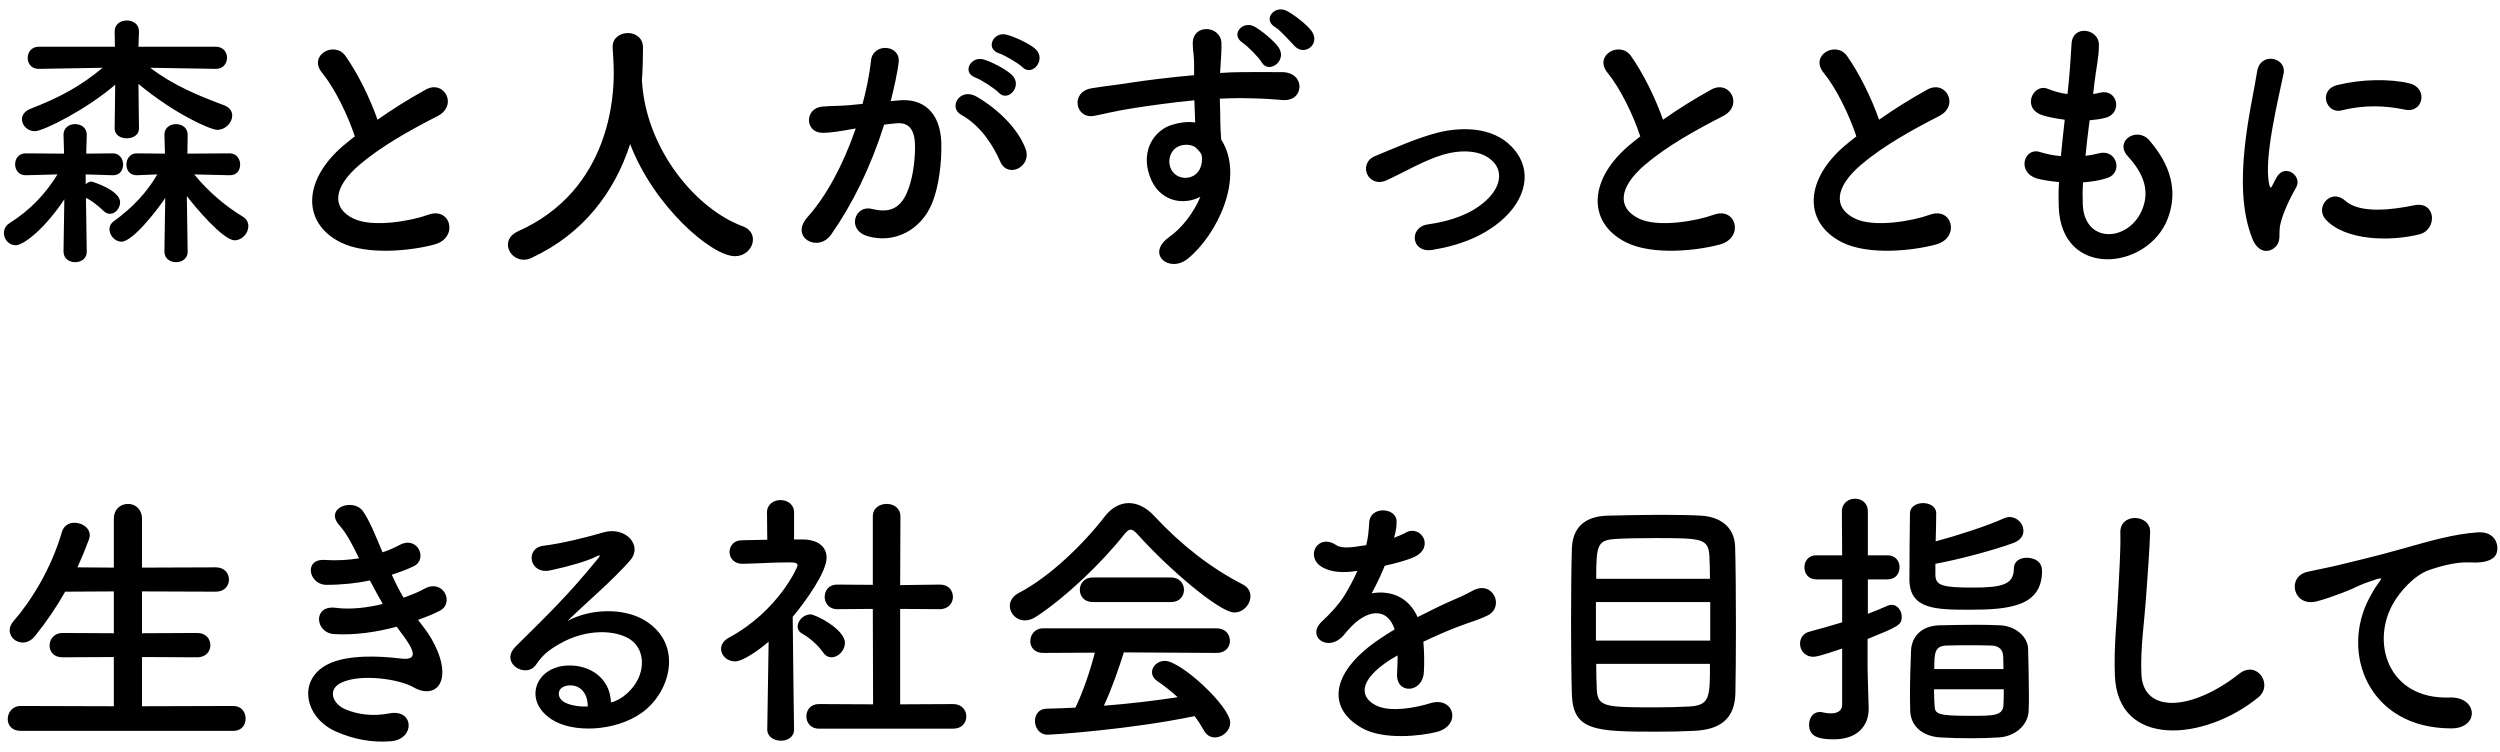 <svg width="256" height="77" viewBox="0 0 256 77" fill="none" xmlns="http://www.w3.org/2000/svg">
<path d="M22.128 7.052H22.1L15.38 6.94C17.788 8.76 20.252 9.768 22.94 10.776C23.528 11 23.78 11.392 23.78 11.84C23.78 12.54 23.108 13.296 22.24 13.296C21.568 13.296 17.872 11.672 14.176 8.592L14.232 13.128V13.156C14.232 13.828 13.616 14.164 12.972 14.164C12.356 14.164 11.74 13.828 11.74 13.156V13.128L11.796 8.676C8.884 11.196 4.432 13.436 3.564 13.436C2.808 13.436 2.248 12.82 2.248 12.204C2.248 11.812 2.5 11.392 3.116 11.14C6.028 10.02 8.24 8.844 10.508 6.94L3.984 7.052H3.956C3.2 7.052 2.836 6.492 2.836 5.932C2.836 5.344 3.228 4.784 3.984 4.784H11.768L11.74 3.244V3.216C11.74 2.46 12.356 2.096 13 2.096C13.616 2.096 14.232 2.46 14.232 3.216V3.244L14.176 4.784H22.1C22.856 4.784 23.248 5.344 23.248 5.904C23.248 6.492 22.856 7.052 22.128 7.052ZM19.216 25.756V25.784C19.216 26.484 18.628 26.848 18.04 26.848C17.424 26.848 16.836 26.484 16.836 25.756V25.728L16.92 20.268C16.332 21.192 13.644 24.748 12.44 24.748C11.768 24.748 11.208 24.104 11.208 23.46C11.208 23.18 11.348 22.872 11.628 22.676C13.588 21.248 15.016 19.736 16.108 17.86L14.008 17.944H13.98C13.28 17.944 12.944 17.412 12.944 16.852C12.944 16.292 13.308 15.704 13.98 15.704H14.008L16.892 15.732L16.836 13.828V13.8C16.836 13.072 17.424 12.708 18.012 12.708C18.628 12.708 19.216 13.072 19.216 13.8V13.828L19.188 15.732L23.528 15.704C24.228 15.704 24.592 16.292 24.592 16.852C24.592 17.412 24.256 17.944 23.556 17.944H23.528L19.888 17.86C21.344 19.652 23.136 21.136 24.844 22.172C25.264 22.424 25.432 22.788 25.432 23.152C25.432 23.88 24.788 24.608 24.032 24.608C22.828 24.608 19.86 21.052 19.132 20.072L19.216 25.756ZM8.884 25.756V25.784C8.884 26.484 8.296 26.848 7.708 26.848C7.092 26.848 6.504 26.484 6.504 25.756V25.728L6.588 20.408C4.684 23.292 2.472 25.112 1.604 25.112C0.904 25.112 0.4 24.496 0.4 23.88C0.4 23.488 0.568 23.096 0.988 22.844C3.144 21.472 4.656 19.848 5.888 17.86L2.64 17.944H2.612C1.912 17.944 1.548 17.384 1.548 16.824C1.548 16.264 1.912 15.704 2.612 15.704L6.56 15.732L6.504 13.828V13.8C6.504 13.072 7.092 12.708 7.68 12.708C8.296 12.708 8.884 13.072 8.884 13.8V13.828L8.828 15.732L11.544 15.704H11.572C12.244 15.704 12.608 16.292 12.608 16.852C12.608 17.412 12.272 17.944 11.6 17.944C11.572 17.944 11.572 17.944 11.544 17.944L8.772 17.86V18.868C8.968 18.7 9.164 18.588 9.36 18.588C9.416 18.588 12.3 19.456 12.3 20.716C12.3 21.304 11.824 21.892 11.264 21.892C11.04 21.892 10.816 21.808 10.62 21.612C10.06 21.08 9.388 20.548 8.884 20.296C8.856 20.296 8.828 20.296 8.8 20.268L8.884 25.756ZM36.334 13.968C35.606 11.756 34.262 9.012 32.974 7.444C31.518 5.652 34.262 4.14 35.382 5.736C36.586 7.444 37.846 9.936 38.658 12.26C40.17 11.196 41.766 10.188 43.586 9.18C45.49 8.116 46.946 10.804 44.79 11.896C41.934 13.352 39.05 14.976 36.838 16.852C34.066 19.204 33.982 21.304 36.166 22.368C38.126 23.348 42.13 22.62 43.81 22.004C46.162 21.108 47.002 24.328 44.51 25.028C42.298 25.644 37.622 26.204 34.85 24.804C30.818 22.76 30.986 18.224 35.522 14.612C35.802 14.388 36.054 14.164 36.334 13.968ZM65.731 8.256V8.368C65.759 8.424 65.759 8.508 65.759 8.592C66.291 15.452 71.331 21.416 76.007 23.152C76.791 23.432 77.099 23.964 77.099 24.524C77.099 25.364 76.371 26.232 75.251 26.232C72.871 26.232 66.963 21.136 64.527 14.752C62.959 19.596 59.795 23.908 54.447 26.4C54.167 26.54 53.887 26.596 53.635 26.596C52.711 26.596 52.011 25.84 52.011 25.056C52.011 24.524 52.319 24.02 53.047 23.684C62.595 19.428 62.847 9.6 62.847 7.5C62.847 6.66 62.791 5.708 62.735 4.868C62.735 4.84 62.735 4.812 62.735 4.784C62.735 3.86 63.519 3.384 64.303 3.384C65.059 3.384 65.843 3.86 65.843 4.868C65.843 5.848 65.815 7.052 65.731 8.256ZM104.705 6.884C104.313 6.492 102.885 5.652 102.297 5.456C100.841 4.98 101.737 3.188 103.081 3.552C103.837 3.748 105.349 4.42 106.021 5.008C107.197 6.072 105.713 7.892 104.705 6.884ZM102.269 9.488C101.877 9.068 100.449 8.144 99.889 7.948C98.433 7.416 99.442 5.68 100.757 6.1C101.513 6.324 102.969 7.052 103.613 7.668C104.761 8.76 103.249 10.524 102.269 9.488ZM105.013 15.228C105.713 17.076 103.193 18.308 102.437 16.572C101.765 15.032 100.505 12.904 98.433 11.756C97.061 11 98.293 8.9 100.029 9.908C102.269 11.224 104.257 13.212 105.013 15.228ZM91.21 10.356L92.133 10.272C94.486 10.076 96.278 11.448 96.389 14.584C96.445 16.544 96.165 19.064 95.438 20.828C94.29 23.6 91.546 24.972 88.858 24.188C86.645 23.544 87.541 20.968 89.249 21.388C90.846 21.78 92.022 21.528 92.805 19.876C93.45 18.504 93.701 16.516 93.701 15.032C93.701 13.324 93.114 12.512 91.826 12.624C91.406 12.652 90.986 12.708 90.537 12.764C89.165 17.104 87.29 20.912 85.106 24.02C83.761 25.924 80.85 24.3 82.669 22.256C84.602 20.1 86.338 16.908 87.626 13.156L87.29 13.212C86.085 13.436 84.993 13.604 84.266 13.604C82.362 13.604 82.389 11.084 84.181 10.916C85.049 10.832 85.918 10.86 86.925 10.776L88.326 10.636C88.662 9.404 89.025 7.752 89.194 6.184C89.389 4.364 92.246 4.532 92.022 6.408C91.909 7.36 91.546 9.04 91.21 10.356ZM134.315 3.188C135.239 4.504 133.615 5.764 132.607 4.756C132.131 4.28 131.095 3.076 130.563 2.768C129.247 1.984 130.535 0.472 131.767 1.116C132.467 1.48 133.783 2.46 134.315 3.188ZM130.955 4.896C131.823 6.24 129.919 7.612 129.191 6.38C128.911 5.876 127.735 4.7 127.231 4.364C125.943 3.524 127.287 2.04 128.491 2.74C129.163 3.132 130.451 4.14 130.955 4.896ZM122.919 20.156C121.071 21.108 118.635 20.576 117.739 18.056C116.759 15.34 118.271 13.324 119.979 12.792C120.791 12.54 121.631 12.428 122.387 12.54C122.359 11.924 122.331 11.084 122.303 10.272C119.951 10.496 117.627 10.832 116.171 11.056C114.155 11.364 112.839 11.728 111.999 11.868C110.123 12.204 109.563 9.404 111.775 9.04C112.895 8.844 114.715 8.648 115.891 8.452C117.291 8.228 119.811 7.92 122.275 7.696C122.275 7.528 122.275 7.332 122.275 7.192C122.303 5.456 122.135 5.344 122.135 4.448C122.135 2.404 124.963 2.6 125.075 4.364C125.103 5.008 125.019 6.296 124.963 7.052C124.963 7.192 124.935 7.332 124.935 7.472C125.747 7.416 126.475 7.388 127.091 7.388C128.463 7.388 129.443 7.36 131.347 7.388C133.699 7.444 133.587 10.412 131.347 10.244C129.359 10.076 128.687 10.076 126.951 10.048C126.307 10.048 125.635 10.076 124.907 10.104C124.935 11 124.963 11.868 124.963 12.68C124.963 13.072 125.019 13.66 125.047 14.276C127.539 18.196 124.571 24.132 121.603 26.512C119.727 27.996 117.291 26.008 119.727 24.272C121.071 23.32 122.247 21.752 122.919 20.156ZM122.891 15.592C122.751 15.424 122.611 15.256 122.443 15.116C122.051 14.78 121.239 14.724 120.651 15.004C119.979 15.312 119.531 16.18 119.839 17.132C120.343 18.644 122.779 18.644 123.059 16.656C123.143 16.068 123.059 15.816 122.891 15.592ZM153.631 22.676C151.951 24.076 149.739 25.084 146.687 25.588C144.475 25.952 144.251 23.264 146.183 22.984C148.731 22.62 150.663 21.864 152.063 20.632C153.743 19.148 153.827 17.608 152.987 16.656C151.783 15.284 149.571 15.312 147.751 15.844C145.735 16.46 143.915 17.58 142.011 18.448C140.079 19.344 138.987 16.74 140.807 15.984C142.599 15.256 145.035 14.136 147.247 13.576C149.599 12.988 152.819 12.96 154.779 15.004C157.131 17.44 156.179 20.548 153.631 22.676ZM167.967 13.968C167.239 11.756 165.895 9.012 164.607 7.444C163.151 5.652 165.895 4.14 167.015 5.736C168.219 7.444 169.479 9.936 170.291 12.26C171.803 11.196 173.399 10.188 175.219 9.18C177.123 8.116 178.579 10.804 176.423 11.896C173.567 13.352 170.683 14.976 168.471 16.852C165.699 19.204 165.615 21.304 167.799 22.368C169.759 23.348 173.763 22.62 175.443 22.004C177.795 21.108 178.635 24.328 176.143 25.028C173.931 25.644 169.255 26.204 166.483 24.804C162.451 22.76 162.619 18.224 167.155 14.612C167.435 14.388 167.687 14.164 167.967 13.968ZM190.093 13.968C189.365 11.756 188.021 9.012 186.733 7.444C185.277 5.652 188.021 4.14 189.141 5.736C190.345 7.444 191.605 9.936 192.417 12.26C193.929 11.196 195.525 10.188 197.345 9.18C199.249 8.116 200.705 10.804 198.549 11.896C195.693 13.352 192.809 14.976 190.597 16.852C187.825 19.204 187.741 21.304 189.925 22.368C191.885 23.348 195.889 22.62 197.569 22.004C199.921 21.108 200.761 24.328 198.269 25.028C196.057 25.644 191.381 26.204 188.609 24.804C184.577 22.76 184.745 18.224 189.281 14.612C189.561 14.388 189.813 14.164 190.093 13.968ZM213.305 18.672C213.249 19.484 213.249 20.24 213.277 20.94C213.445 24.944 217.813 24.776 219.269 21.668C220.249 19.568 219.465 17.72 217.897 16.012C216.441 14.416 218.849 12.932 220.081 14.36C222.265 16.88 223.049 19.54 221.985 22.368C219.969 27.688 211.037 28.612 210.813 21.136C210.785 20.352 210.785 19.512 210.841 18.644C209.833 18.56 209.049 18.392 208.685 18.308C206.417 17.692 207.285 15.032 208.881 15.564C209.525 15.76 210.253 15.928 211.037 15.984C211.149 14.752 211.289 13.52 211.429 12.26C210.365 12.12 209.469 11.924 209.105 11.784C206.977 11.056 208.209 8.48 209.693 9.096C210.309 9.348 211.009 9.544 211.709 9.628C211.737 9.292 211.793 8.928 211.821 8.592C211.989 6.828 212.045 5.764 212.129 4.448C212.269 2.488 214.929 2.936 214.929 4.588C214.929 5.904 214.649 6.968 214.453 8.62C214.425 8.956 214.369 9.292 214.341 9.628C214.593 9.6 214.817 9.544 215.041 9.488C216.861 9.068 217.337 11.56 215.685 12.036C215.125 12.204 214.565 12.26 213.977 12.316C213.809 13.576 213.669 14.78 213.557 15.956C214.033 15.9 214.481 15.816 214.901 15.704C216.749 15.2 217.449 17.664 215.797 18.224C215.041 18.476 214.173 18.616 213.305 18.672ZM246.249 11.224C244.233 10.804 242.105 10.72 239.753 11.308C238.213 11.7 237.317 9.208 239.361 8.704C241.853 8.088 244.765 8.06 246.725 8.536C248.685 9.012 248.153 11.644 246.249 11.224ZM247.761 23.992C244.765 24.748 240.173 24.664 238.157 22.48C237.009 21.22 238.689 19.232 240.145 20.548C241.657 21.92 245.017 21.472 247.201 21.024C249.469 20.548 249.609 23.516 247.761 23.992ZM232.949 25.336C232.249 25.952 231.213 25.84 230.653 24.468C228.413 18.952 230.625 10.664 231.129 7.332C231.437 5.26 234.153 5.876 233.845 7.5C233.397 9.768 231.717 16.348 232.389 18.952C232.473 19.316 232.585 19.232 232.697 18.98C232.753 18.84 233.061 18.28 233.173 18.084C234.041 16.712 235.777 18.056 235.133 19.176C234.097 20.996 233.649 22.284 233.481 23.096C233.313 23.852 233.649 24.72 232.949 25.336ZM23.892 74.84H2.108C1.212 74.84 0.792 74.252 0.792 73.636C0.792 72.964 1.268 72.292 2.108 72.292L11.656 72.32V67.28L6.392 67.308C5.496 67.308 5.076 66.72 5.076 66.104C5.076 65.46 5.552 64.816 6.392 64.816L11.656 64.844V60.56L6.672 60.588C5.776 62.184 4.74 63.696 3.564 65.152C3.172 65.628 2.724 65.796 2.332 65.796C1.604 65.796 0.988 65.236 0.988 64.536C0.988 64.256 1.1 63.948 1.352 63.64C3.144 61.596 5.216 58.32 6.336 54.484C6.532 53.812 7.064 53.532 7.624 53.532C8.408 53.532 9.192 54.036 9.192 54.82C9.192 54.932 9.164 55.1 9.108 55.24C8.744 56.22 8.352 57.172 7.932 58.096L11.656 58.124V53.14C11.656 52.104 12.384 51.6 13.112 51.6C13.812 51.6 14.54 52.104 14.54 53.14V58.124L22.1 58.096C22.996 58.096 23.444 58.712 23.444 59.356C23.444 59.972 22.996 60.588 22.1 60.588L14.54 60.56V64.844L20.196 64.816C21.092 64.816 21.54 65.432 21.54 66.076C21.54 66.692 21.092 67.308 20.196 67.308L14.54 67.28V72.32L23.892 72.292C24.732 72.292 25.152 72.936 25.152 73.58C25.152 74.224 24.76 74.84 23.892 74.84ZM42.809 63.472C43.005 63.752 43.229 64.004 43.425 64.284C44.433 65.572 45.553 67.812 45.245 69.408C44.965 70.864 43.621 71.116 42.361 70.388C40.877 69.52 36.901 68.96 34.941 69.912C33.485 70.612 34.073 72.096 35.361 72.628C36.593 73.16 38.161 73.384 39.897 73.048C42.389 72.572 42.557 75.68 40.037 75.904C37.965 76.072 36.145 75.652 34.493 74.952C31.189 73.552 30.405 69.632 33.541 68.036C35.613 66.972 39.057 67.196 40.905 67.42C42.417 67.616 42.865 67.196 41.241 65.012C41.045 64.732 40.821 64.48 40.625 64.172C38.581 64.732 36.257 65.068 34.185 64.928C32.253 64.788 32.001 61.932 34.381 62.24C35.837 62.436 37.601 62.24 39.197 61.848C38.777 61.12 38.329 60.308 37.881 59.44C36.537 59.72 35.025 59.888 33.429 59.888C31.609 59.888 31.049 57.172 33.289 57.34C34.521 57.424 35.697 57.34 36.761 57.172C36.145 55.884 35.529 54.652 34.745 53.784C33.177 52.02 36.145 50.956 37.153 52.328C37.797 53.224 38.469 54.848 39.169 56.556C39.869 56.332 40.457 56.052 40.933 55.8C42.781 54.82 43.845 57.284 42.361 57.984C41.717 58.292 40.989 58.572 40.121 58.852C40.485 59.664 40.877 60.448 41.325 61.204C42.193 60.896 42.921 60.588 43.425 60.308C45.385 59.188 46.589 61.764 45.021 62.548C44.433 62.856 43.677 63.164 42.809 63.472ZM62.562 71.928C63.094 71.816 63.682 71.48 64.186 71.032C66.23 69.212 66.146 66.552 64.55 65.488C63.094 64.508 60.07 64.312 57.242 65.964C56.122 66.608 55.534 67.112 54.89 68.064C53.882 69.548 51.082 67.896 52.818 66.188C55.898 63.136 58.166 60.98 61.274 57.144C61.582 56.752 61.302 56.864 61.078 56.976C60.294 57.396 58.446 57.956 56.374 58.404C54.162 58.88 53.742 56.108 55.646 55.884C57.522 55.66 60.21 54.988 61.806 54.512C64.046 53.868 65.894 55.856 64.494 57.424C63.598 58.432 62.478 59.524 61.358 60.56C60.238 61.596 59.118 62.604 58.11 63.584C60.574 62.268 63.906 62.268 65.978 63.5C70.01 65.908 68.694 70.836 65.754 72.964C62.982 74.952 58.614 75.064 56.486 73.664C53.518 71.732 54.834 68.26 58.138 68.148C60.378 68.064 62.478 69.408 62.562 71.928ZM60.182 72.348C60.21 71.06 59.454 70.08 58.222 70.192C56.99 70.304 56.934 71.452 57.83 71.928C58.474 72.264 59.398 72.376 60.182 72.348ZM97.608 74.616H83.86C82.992 74.616 82.572 73.972 82.572 73.356C82.572 72.712 82.992 72.096 83.86 72.096L89.404 72.124L89.376 62.352L85.736 62.38C84.868 62.38 84.448 61.736 84.448 61.12C84.448 60.476 84.868 59.86 85.708 59.86H85.736L89.376 59.888V52.888C89.376 52.02 90.076 51.6 90.804 51.6C91.504 51.6 92.204 52.02 92.204 52.888L92.176 59.916L96.236 59.86H96.264C97.132 59.86 97.58 60.476 97.58 61.12C97.58 61.736 97.132 62.38 96.236 62.38L92.176 62.352V72.124L97.608 72.096C98.504 72.096 98.952 72.74 98.952 73.356C98.952 74 98.504 74.616 97.608 74.616ZM85.148 67.308C84.84 67.308 84.532 67.168 84.28 66.804C83.692 65.964 82.824 65.264 82.124 64.872C81.816 64.704 81.676 64.424 81.676 64.172C81.676 63.556 82.292 62.912 82.992 62.912C83.524 62.912 86.52 64.452 86.52 65.824C86.52 66.608 85.848 67.308 85.148 67.308ZM81.312 74.672V74.7C81.312 75.484 80.64 75.848 79.968 75.848C79.268 75.848 78.568 75.456 78.568 74.7V74.672L78.708 65.712C77.728 66.552 76.076 67.728 75.264 67.728C74.452 67.728 73.836 67.112 73.836 66.44C73.836 66.02 74.088 65.6 74.648 65.292C79.688 62.576 81.676 58.068 81.676 57.9C81.676 57.62 81.256 57.592 81.06 57.592C80.892 57.592 80.724 57.592 80.556 57.592C78.96 57.592 77.756 57.704 76.02 57.732H75.992C75.152 57.732 74.704 57.116 74.704 56.528C74.704 55.94 75.124 55.324 75.964 55.324C76.832 55.296 77.7 55.296 78.568 55.268L78.54 52.468C78.54 51.628 79.24 51.208 79.912 51.208C80.612 51.208 81.312 51.628 81.312 52.468V55.24H82.236C83.86 55.268 84.644 56.052 84.644 57.116C84.644 58.572 82.516 61.568 81.172 63.164C81.2 67.504 81.312 74.672 81.312 74.672ZM126.392 62.716C124.88 62.716 119.616 58.208 116.508 54.736C116.2 54.4 115.976 54.232 115.78 54.232C115.584 54.232 115.388 54.4 115.108 54.736C112.812 57.648 109.116 61.176 106.12 63.136C105.7 63.416 105.308 63.528 104.944 63.528C104.048 63.528 103.404 62.8 103.404 62.044C103.404 61.568 103.684 61.064 104.3 60.728C107.548 59.048 111.02 55.632 113.148 52.86C113.82 51.992 114.688 51.516 115.584 51.516C116.452 51.516 117.376 51.936 118.216 52.86C120.96 55.8 123.956 58.152 127.288 59.86C127.82 60.14 128.044 60.588 128.044 61.064C128.044 61.876 127.344 62.716 126.392 62.716ZM119.924 61.652H111.888C111.02 61.652 110.572 61.036 110.572 60.392C110.572 59.776 111.02 59.132 111.888 59.132H119.924C120.792 59.132 121.24 59.776 121.24 60.392C121.24 61.036 120.792 61.652 119.924 61.652ZM124.6 66.86L115.08 66.804C114.576 68.4 113.876 70.472 113.036 72.264C115.612 72.068 118.16 71.76 120.596 71.396C119.952 70.808 119.252 70.248 118.552 69.772C118.132 69.492 117.964 69.156 117.964 68.82C117.964 68.232 118.552 67.672 119.28 67.672C120.932 67.672 125.972 72.348 125.972 74C125.972 74.84 125.188 75.512 124.404 75.512C123.956 75.512 123.536 75.288 123.256 74.756C122.976 74.252 122.668 73.776 122.332 73.328C115.78 74.7 107.828 75.232 107.268 75.232C106.428 75.232 105.98 74.504 105.98 73.832C105.98 73.216 106.344 72.6 107.128 72.572C108.108 72.544 109.116 72.516 110.124 72.46C110.908 70.836 111.636 68.68 112.112 66.832L106.82 66.86C105.924 66.86 105.504 66.272 105.504 65.656C105.504 65.012 105.952 64.34 106.82 64.34H124.6C125.496 64.34 125.944 64.984 125.944 65.628C125.944 66.244 125.496 66.86 124.6 66.86ZM142.783 54.96L142.727 55.072C143.175 54.904 143.595 54.736 143.903 54.568C145.443 53.644 146.955 55.968 144.883 57.004C144.183 57.34 142.979 57.676 141.803 57.928C141.439 58.824 140.963 59.832 140.459 60.756C142.391 60.42 144.239 61.12 145.163 63.192C146.311 62.604 147.487 62.016 148.579 61.54C149.251 61.26 150.007 60.924 150.763 60.504C152.863 59.328 154.123 62.128 152.331 63.024C151.435 63.472 150.791 63.612 149.307 64.172C148.131 64.62 146.871 65.18 145.751 65.712C145.835 66.636 145.863 67.784 145.807 68.792C145.751 69.912 145.023 70.5 144.323 70.528C143.623 70.556 142.979 70.024 143.063 68.932C143.091 68.344 143.119 67.7 143.119 67.112C142.867 67.252 142.615 67.392 142.391 67.532C138.919 69.772 139.339 71.452 140.907 72.236C142.391 72.992 145.135 72.432 146.451 72.012C148.915 71.256 149.699 74.28 147.123 74.952C145.471 75.372 141.663 75.792 139.479 74.56C135.699 72.432 136.371 68.652 141.439 65.32C141.831 65.068 142.279 64.76 142.811 64.452C142.055 62.1 139.899 62.38 138.079 64.48C138.051 64.508 137.995 64.564 137.967 64.592C137.715 64.9 137.519 65.152 137.323 65.32C135.783 66.692 133.739 65.096 135.419 63.584C136.147 62.912 137.099 61.904 137.687 60.952C138.163 60.168 138.611 59.328 139.003 58.46C137.491 58.684 136.427 58.6 135.531 58.152C133.515 57.144 134.887 54.512 136.847 55.828C137.379 56.192 138.499 56.052 139.479 55.884C139.591 55.856 139.759 55.856 139.899 55.828C140.095 55.016 140.151 54.456 140.207 53.476C140.319 51.796 142.951 51.964 143.007 53.336C143.035 53.896 142.923 54.428 142.783 54.96ZM177.704 71.032C177.62 73.636 176.136 74.728 173.42 74.84C172.328 74.896 171.04 74.924 169.752 74.924C163.396 74.924 161.072 74.868 160.96 71.088C160.904 69.408 160.876 66.608 160.876 63.752C160.876 60.924 160.904 58.012 160.96 56.164C161.044 53.952 162.332 52.888 164.572 52.804C165.72 52.776 168.156 52.72 170.368 52.72C171.88 52.72 173.308 52.748 174.204 52.804C176.08 52.916 177.592 53.896 177.676 55.94C177.732 57.732 177.76 61.064 177.76 64.228C177.76 67 177.732 69.632 177.704 71.032ZM163.452 59.272H175.1C175.1 58.376 175.072 57.592 175.044 57.004C174.96 55.128 174.316 55.1 169.416 55.1C167.876 55.1 166.42 55.128 165.524 55.184C163.564 55.296 163.452 55.772 163.452 59.272ZM175.128 65.6V61.652H163.424V65.6H175.128ZM175.1 67.98H163.452C163.452 69.016 163.48 69.912 163.508 70.528C163.564 72.404 164.376 72.432 169.472 72.432C170.732 72.432 172.02 72.404 172.944 72.348C175.1 72.236 175.1 71.396 175.1 67.98ZM198.184 57.732V58.852C198.184 59.972 198.94 60.168 202.048 60.168C205.072 60.168 206.22 59.832 206.22 58.208C206.22 57.452 206.864 57.116 207.536 57.116C207.732 57.116 209.104 57.144 209.104 58.46C209.104 62.072 205.8 62.436 201.684 62.436C198.24 62.436 195.524 62.408 195.524 59.328C195.524 57.704 195.552 54.12 195.58 52.58C195.58 51.88 196.252 51.516 196.924 51.516C197.596 51.516 198.268 51.88 198.268 52.552V52.58C198.268 53.336 198.24 54.4 198.212 55.436C200.396 54.848 203.392 53.896 205.184 53.084C205.38 53 205.604 52.944 205.772 52.944C206.584 52.944 207.2 53.644 207.2 54.344C207.2 54.848 206.92 55.324 206.164 55.604C204.12 56.36 200.368 57.34 198.184 57.732ZM207.732 72.796C207.676 74.252 206.36 75.4 204.708 75.512C203.84 75.568 202.832 75.596 201.824 75.596C200.704 75.596 199.584 75.568 198.688 75.512C196.84 75.4 195.664 74.336 195.608 72.824C195.608 72.404 195.58 71.928 195.58 71.424C195.58 69.772 195.636 67.812 195.692 66.608C195.748 65.208 196.756 64.06 198.632 64.032C199.78 64.004 201.208 63.976 202.524 63.976C203.392 63.976 204.176 64.004 204.848 64.032C206.36 64.116 207.62 65.152 207.676 66.412C207.704 67.588 207.76 69.492 207.76 71.088C207.76 71.732 207.76 72.348 207.732 72.796ZM188.636 72.124V66.412C186.34 67.196 185.92 67.252 185.696 67.252C184.8 67.252 184.324 66.58 184.324 65.908C184.324 65.376 184.632 64.844 185.304 64.676C186.396 64.396 187.516 64.06 188.636 63.724V59.328H185.976C185.164 59.328 184.772 58.712 184.772 58.096C184.772 57.48 185.164 56.864 185.976 56.864H188.636L188.608 52.384C188.608 51.516 189.28 51.068 189.952 51.068C190.624 51.068 191.268 51.488 191.268 52.384V56.864H193.284C194.124 56.864 194.516 57.48 194.516 58.096C194.516 58.712 194.124 59.328 193.284 59.328H191.268V62.856C191.996 62.576 192.696 62.296 193.312 62.016C193.452 61.96 193.592 61.932 193.704 61.932C194.292 61.932 194.74 62.52 194.74 63.164C194.74 64.004 194.348 64.172 191.24 65.432V68.484C191.24 68.932 191.324 71.48 191.352 72.46C191.352 72.488 191.352 72.544 191.352 72.572C191.352 74.336 190.204 75.708 187.768 75.708C186.284 75.708 185.248 75.456 185.248 74.196C185.248 73.552 185.64 72.908 186.34 72.908C186.424 72.908 186.508 72.908 186.592 72.936C186.844 72.992 187.18 73.048 187.488 73.048C188.076 73.048 188.636 72.852 188.636 72.124ZM198.072 68.512H205.156C205.156 68.008 205.128 67.532 205.128 67.224C205.1 66.552 204.736 66.132 203.924 66.104C203.336 66.076 202.468 66.076 201.6 66.076C200.732 66.076 199.892 66.076 199.332 66.104C198.072 66.132 198.072 66.944 198.072 68.512ZM205.184 70.584H198.044C198.044 71.228 198.072 71.844 198.1 72.236C198.128 73.132 198.408 73.3 201.796 73.3C204.148 73.3 205.1 73.3 205.156 72.18C205.184 71.788 205.184 71.228 205.184 70.584ZM231.234 71.424C225.774 75.876 216.814 76.688 216.562 69.128C216.45 66.188 216.758 63.808 216.898 60.84C216.982 59.02 217.178 56.276 217.122 54.54C217.066 52.468 220.23 52.636 220.174 54.484C220.118 56.248 219.922 58.908 219.782 60.784C219.586 63.752 219.166 66.3 219.278 69.016C219.446 73.104 224.43 72.824 229.302 68.988C231.122 67.56 232.83 70.136 231.234 71.424ZM250.968 74.588C242.512 74.56 239.6 66.804 242.652 61.176C242.932 60.644 243.184 60.196 243.548 59.72C243.996 59.132 243.856 59.16 243.324 59.328C241.224 60 241.7 60 239.796 60.728C238.9 61.064 238.116 61.344 237.276 61.568C234.812 62.24 234.084 59.02 236.324 58.544C236.912 58.404 238.536 58.096 239.432 57.872C240.804 57.536 243.24 56.976 246.096 56.164C248.98 55.352 251.276 54.68 253.74 54.512C255.476 54.4 255.952 55.772 255.644 56.668C255.476 57.144 254.86 57.704 252.9 57.592C251.472 57.508 249.68 58.04 248.728 58.376C247.16 58.936 245.76 60.616 245.144 61.652C242.68 65.768 244.556 71.648 250.828 71.424C253.768 71.312 253.936 74.616 250.968 74.588Z" fill="black"/>
</svg>
